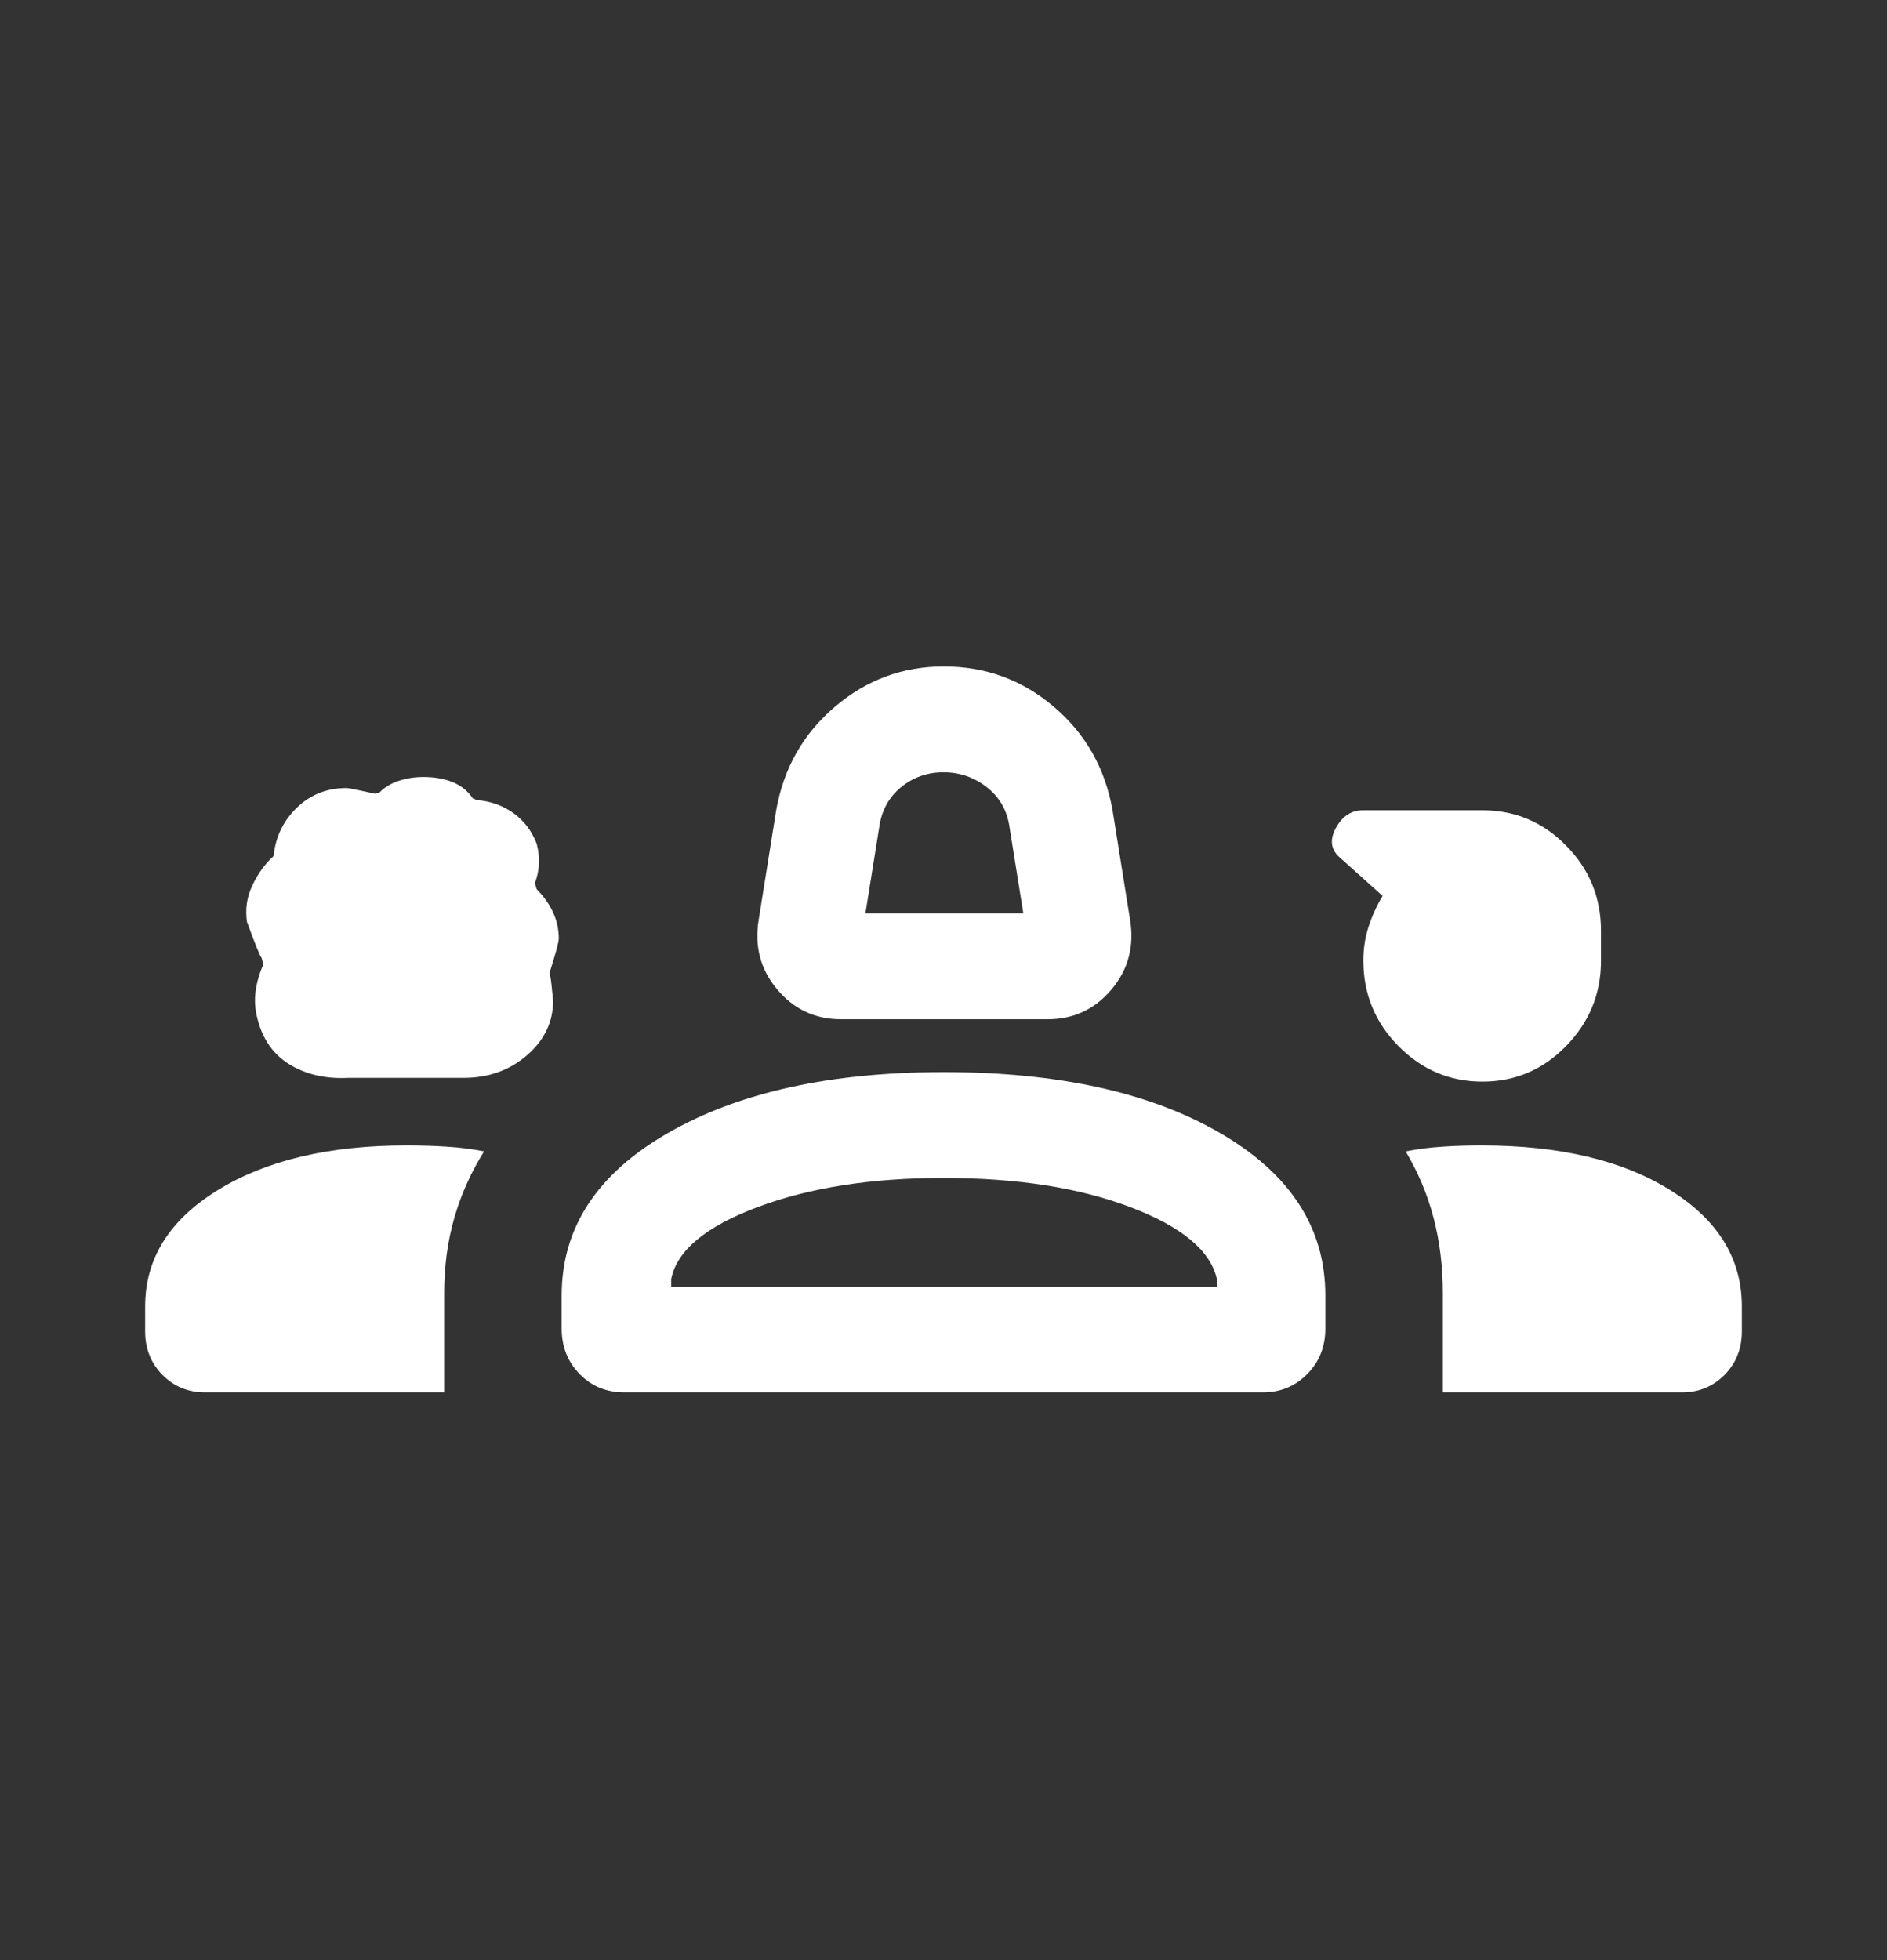 <svg width="26" height="27" viewBox="0 0 26 27" fill="none" xmlns="http://www.w3.org/2000/svg">
<rect x="0" y="0" width="26" height="27" fill="#333333" stroke="none"/>
<mask id="mask0_1780_4745" style="mask-type:alpha" maskUnits="userSpaceOnUse" x="0" y="0" width="26" height="27">
<rect y="0.273" width="26" height="26" fill="#D9D9D9"/>
</mask>
<g mask="url(#mask0_1780_4745)">
<path d="M11.589 14.04C11.231 14.04 10.937 13.902 10.707 13.627C10.477 13.353 10.393 13.032 10.454 12.666L10.695 11.159C10.798 10.581 11.067 10.107 11.503 9.736C11.938 9.365 12.438 9.18 13.002 9.18C13.58 9.18 14.086 9.365 14.521 9.736C14.957 10.107 15.226 10.581 15.329 11.159L15.57 12.666C15.631 13.032 15.547 13.353 15.317 13.627C15.087 13.902 14.793 14.04 14.435 14.04H11.589ZM11.924 12.582H14.1L13.909 11.391C13.877 11.164 13.773 10.982 13.598 10.844C13.422 10.707 13.223 10.638 13 10.638C12.777 10.638 12.582 10.707 12.414 10.844C12.247 10.982 12.147 11.164 12.115 11.391L11.924 12.582ZM4.801 14.847C4.489 14.863 4.218 14.802 3.99 14.662C3.761 14.523 3.613 14.308 3.543 14.015C3.511 13.888 3.505 13.763 3.524 13.639C3.543 13.515 3.578 13.396 3.63 13.283C3.63 13.297 3.622 13.269 3.606 13.198C3.58 13.166 3.513 13 3.403 12.699C3.378 12.53 3.399 12.37 3.467 12.219C3.534 12.068 3.623 11.938 3.731 11.828C3.737 11.828 3.75 11.815 3.77 11.789C3.797 11.526 3.905 11.305 4.091 11.125C4.278 10.945 4.506 10.855 4.776 10.855C4.805 10.855 4.935 10.881 5.166 10.933L5.228 10.918C5.296 10.846 5.383 10.793 5.491 10.757C5.599 10.721 5.714 10.703 5.835 10.703C5.987 10.703 6.121 10.727 6.238 10.774C6.354 10.822 6.447 10.896 6.515 10.999C6.529 10.999 6.539 11.003 6.546 11.01C6.553 11.017 6.563 11.021 6.576 11.021C6.763 11.037 6.929 11.097 7.074 11.2C7.219 11.303 7.326 11.444 7.395 11.623C7.421 11.724 7.431 11.817 7.426 11.904C7.421 11.991 7.403 12.076 7.371 12.161C7.371 12.171 7.379 12.2 7.395 12.249C7.495 12.35 7.57 12.457 7.621 12.569C7.673 12.682 7.699 12.802 7.699 12.929C7.699 12.975 7.66 13.121 7.583 13.365C7.573 13.385 7.573 13.414 7.583 13.453C7.589 13.471 7.602 13.582 7.621 13.785C7.621 14.077 7.502 14.326 7.262 14.535C7.022 14.743 6.731 14.847 6.389 14.847H4.801ZM20.426 14.899C19.977 14.899 19.591 14.736 19.269 14.41C18.946 14.083 18.785 13.69 18.785 13.232C18.785 13.065 18.809 12.909 18.857 12.764C18.904 12.62 18.968 12.478 19.05 12.341L18.475 11.825C18.339 11.715 18.315 11.577 18.403 11.411C18.492 11.244 18.619 11.161 18.783 11.161H20.424C20.875 11.161 21.261 11.324 21.58 11.649C21.9 11.974 22.059 12.364 22.059 12.821V13.236C22.059 13.689 21.899 14.08 21.579 14.408C21.26 14.736 20.875 14.899 20.426 14.899ZM2 18.338V17.995C2 17.338 2.333 16.804 3 16.394C3.667 15.983 4.533 15.778 5.597 15.778C5.791 15.778 5.978 15.783 6.157 15.795C6.336 15.806 6.507 15.828 6.67 15.86C6.49 16.147 6.353 16.452 6.26 16.775C6.167 17.099 6.12 17.443 6.12 17.809V19.18H2.828C2.593 19.18 2.397 19.099 2.238 18.938C2.079 18.777 2 18.577 2 18.338ZM7.739 18.301V17.843C7.739 16.915 8.225 16.17 9.198 15.61C10.17 15.049 11.438 14.768 13.003 14.768C14.582 14.768 15.853 15.049 16.816 15.61C17.779 16.17 18.261 16.915 18.261 17.843V18.301C18.261 18.55 18.178 18.759 18.012 18.927C17.846 19.096 17.641 19.18 17.396 19.18H8.607C8.358 19.18 8.151 19.096 7.987 18.927C7.822 18.759 7.739 18.55 7.739 18.301ZM20.413 15.778C21.489 15.778 22.356 15.983 23.014 16.394C23.671 16.804 24 17.338 24 17.995V18.338C24 18.577 23.921 18.777 23.762 18.938C23.603 19.099 23.407 19.18 23.172 19.18H19.88V17.807C19.88 17.441 19.837 17.097 19.752 16.774C19.667 16.451 19.539 16.147 19.368 15.86C19.531 15.828 19.701 15.806 19.876 15.795C20.051 15.783 20.23 15.778 20.413 15.778ZM12.999 16.226C12.005 16.226 11.151 16.36 10.437 16.628C9.722 16.896 9.326 17.227 9.248 17.619V17.722H16.767V17.619C16.679 17.227 16.282 16.896 15.575 16.628C14.869 16.36 14.01 16.226 12.999 16.226Z" fill="white"/>
</g>
</svg>
